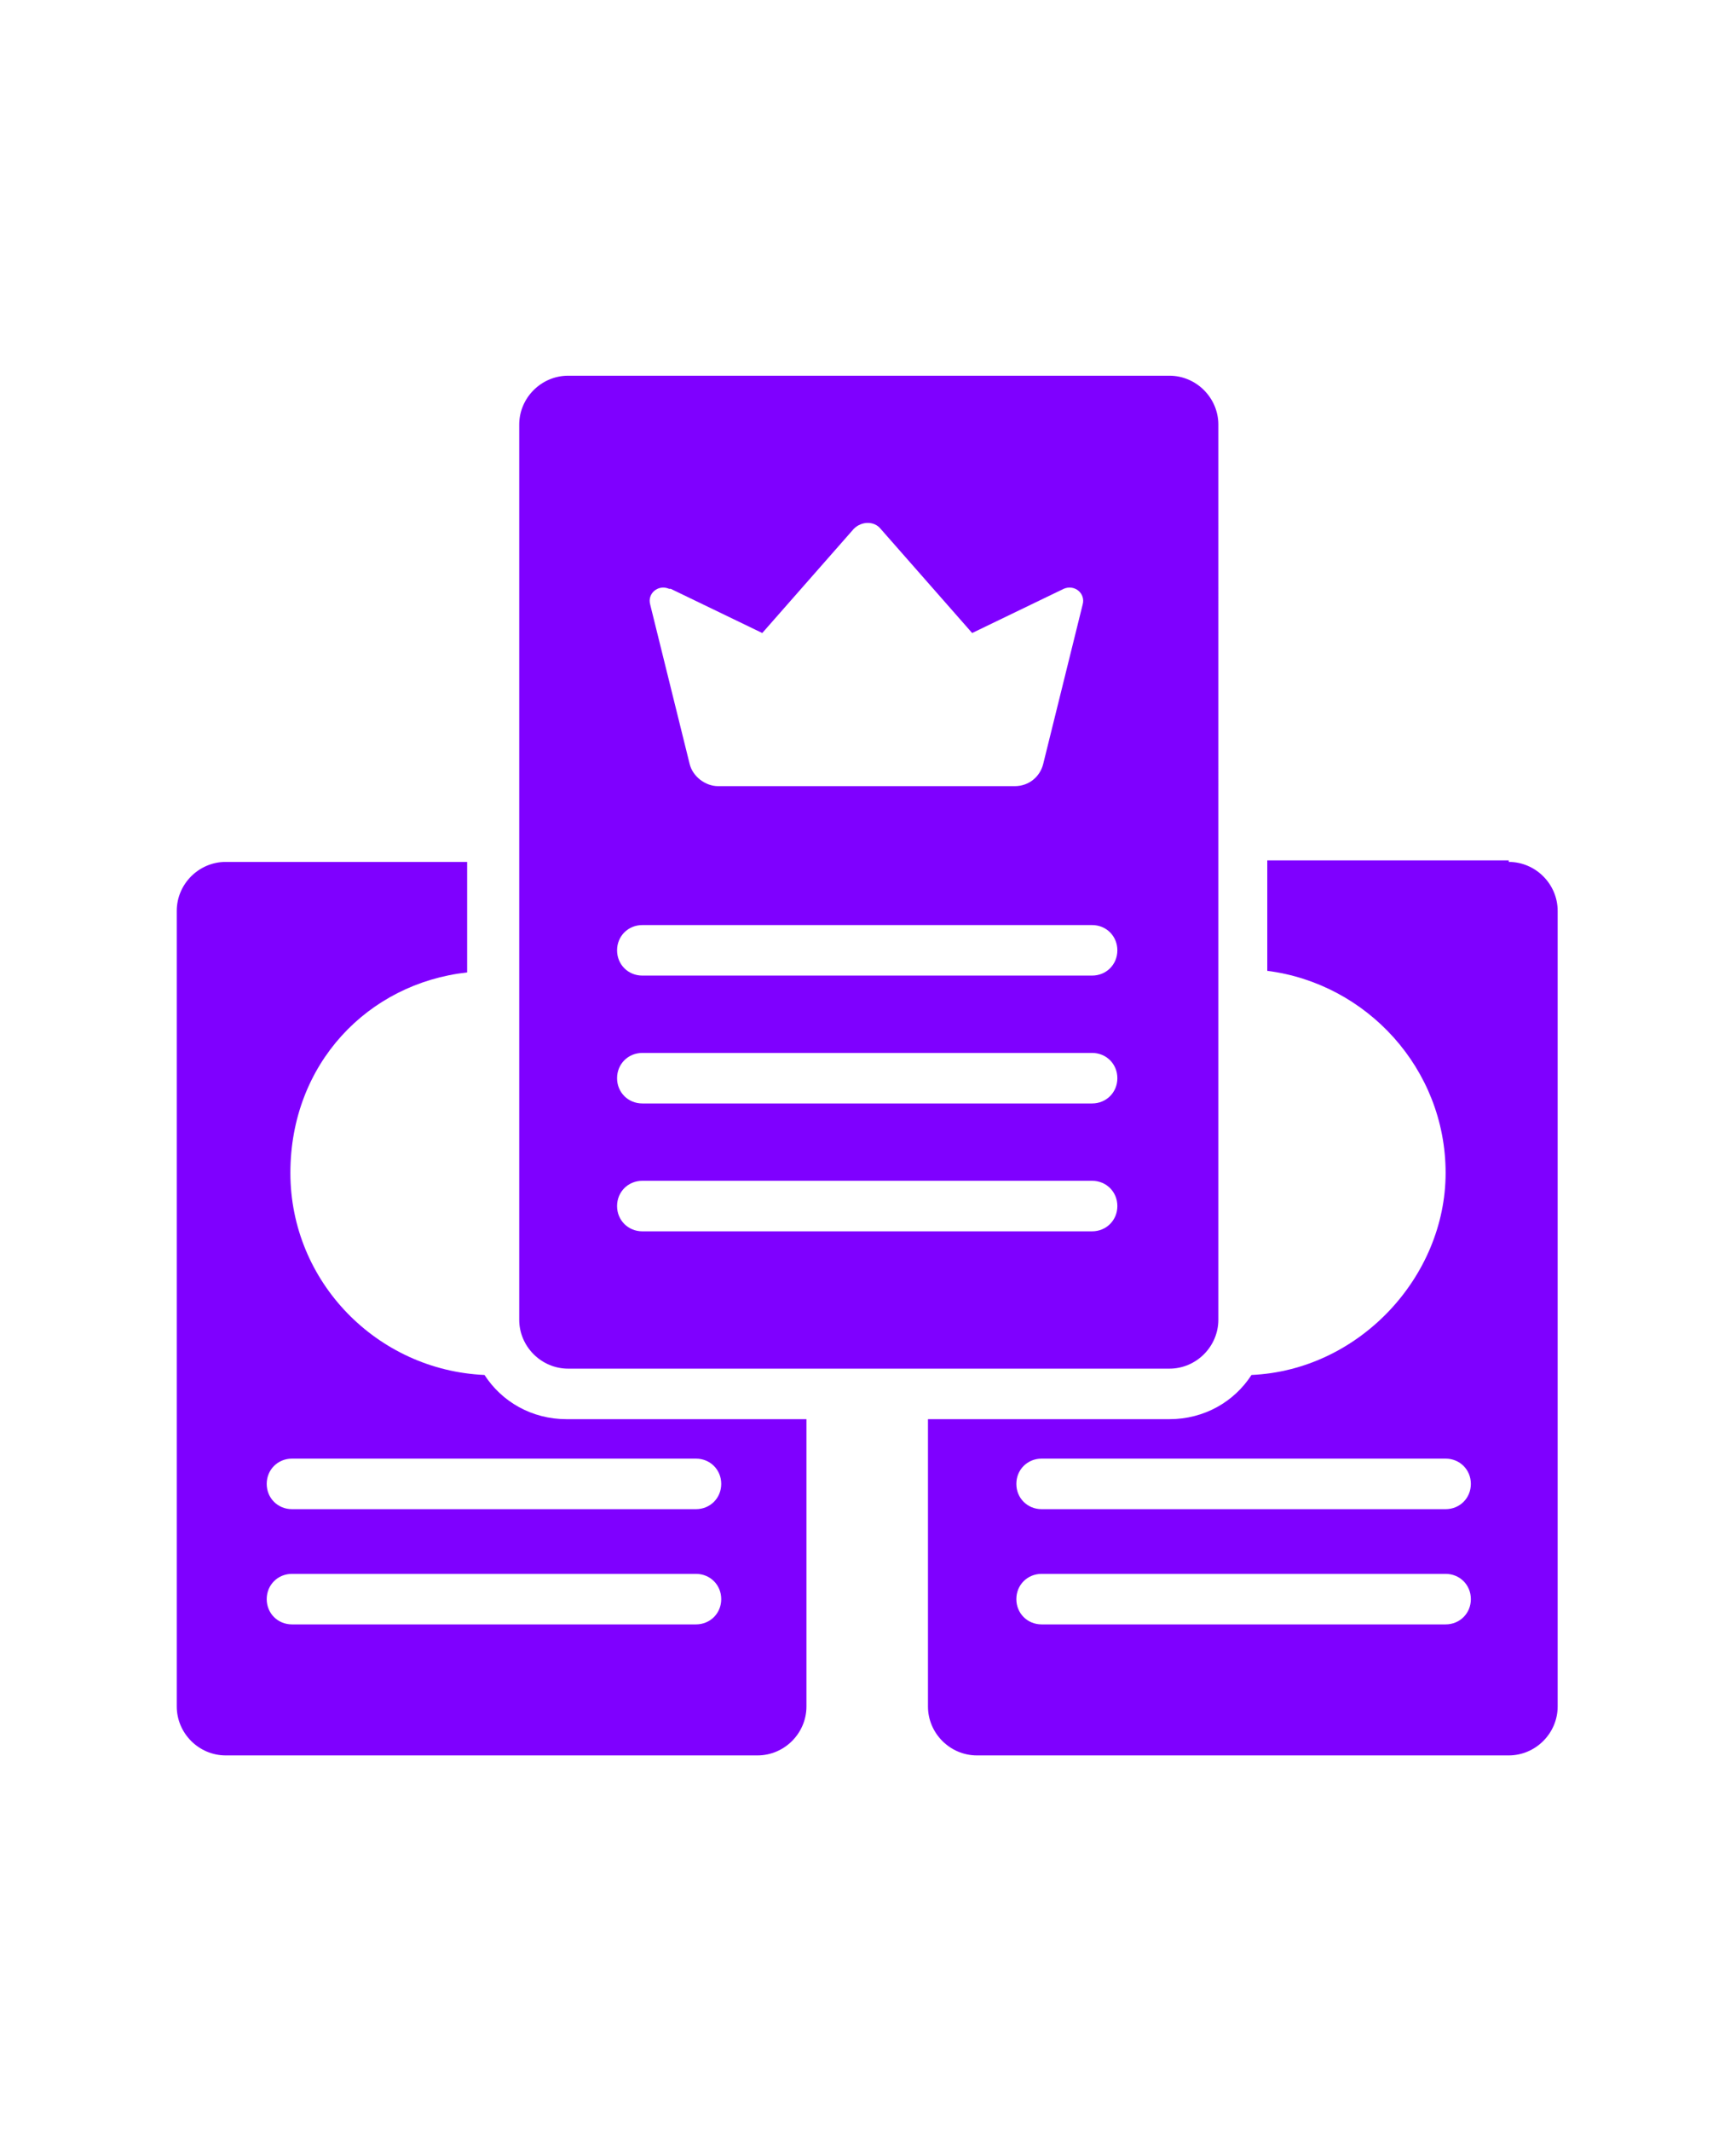 <?xml version="1.0" encoding="UTF-8"?>
<svg xmlns="http://www.w3.org/2000/svg" version="1.1" viewBox="0 0 110 135">
  <defs>
    <style>
      .cls-1 {
        fill: #7f00ff;
      }
    </style>
  </defs>
  <!-- Generator: Adobe Illustrator 28.7.1, SVG Export Plug-In . SVG Version: 1.2.0 Build 142)  -->
  <g>
    <g id="Layer_1">
      <g>
        <path class="cls-1" d="M95.6,54.5h-15.3v7c6.3.8,11.3,6.2,11.3,12.8s-5.5,12.5-12.3,12.8c-1.1,1.7-3,2.8-5.2,2.8h-15.3v18.2c0,1.7,1.4,3.1,3.1,3.1h33.7c1.7,0,3.1-1.4,3.1-3.1v-50.4c0-1.7-1.4-3.1-3.1-3.1h0ZM91.6,102.9h-25.6c-.9,0-1.6-.7-1.6-1.6s.7-1.6,1.6-1.6h25.6c.9,0,1.6.7,1.6,1.6s-.7,1.6-1.6,1.6ZM91.6,95.6h-25.6c-.9,0-1.6-.7-1.6-1.6s.7-1.6,1.6-1.6h25.6c.9,0,1.6.7,1.6,1.6s-.7,1.6-1.6,1.6Z"/>
        <path class="cls-1" d="M35.9,89.9c-2.2,0-4.1-1.1-5.2-2.8-6.8-.3-12.3-5.9-12.3-12.8s4.9-12,11.2-12.7v-7h-15.3c-1.7,0-3.1,1.4-3.1,3.1v50.4c0,1.7,1.4,3.1,3.1,3.1h33.7c1.7,0,3.1-1.4,3.1-3.1v-18.2h-15.3ZM44.1,102.9h-25.6c-.9,0-1.6-.7-1.6-1.6s.7-1.6,1.6-1.6h25.6c.9,0,1.6.7,1.6,1.6s-.7,1.6-1.6,1.6ZM44.1,95.6h-25.6c-.9,0-1.6-.7-1.6-1.6s.7-1.6,1.6-1.6h25.6c.9,0,1.6.7,1.6,1.6s-.7,1.6-1.6,1.6Z"/>
        <path class="cls-1" d="M74.1,23.8h-38.1c-1.7,0-3.1,1.4-3.1,3.1v56.7c0,1.7,1.4,3.1,3.1,3.1h38.1c1.7,0,3.1-1.4,3.1-3.1V26.9c0-1.7-1.4-3.1-3.1-3.1ZM42.5,37.3l5.8,2.8,5.8-6.6c.5-.5,1.3-.5,1.7,0l5.8,6.6,5.8-2.8c.7-.3,1.4.3,1.2,1l-2.5,10.1c-.2.8-.9,1.4-1.8,1.4h-18.8c-.8,0-1.6-.6-1.8-1.4l-2.5-10.1c-.2-.7.5-1.3,1.2-1h0ZM69.2,78h-28.5c-.9,0-1.6-.7-1.6-1.6s.7-1.6,1.6-1.6h28.5c.9,0,1.6.7,1.6,1.6s-.7,1.6-1.6,1.6ZM69.2,69.9h-28.5c-.9,0-1.6-.7-1.6-1.6s.7-1.6,1.6-1.6h28.5c.9,0,1.6.7,1.6,1.6s-.7,1.6-1.6,1.6ZM69.2,61.8h-28.5c-.9,0-1.6-.7-1.6-1.6s.7-1.6,1.6-1.6h28.5c.9,0,1.6.7,1.6,1.6s-.7,1.6-1.6,1.6Z"/>
      </g>
    </g>
  </g>
</svg>